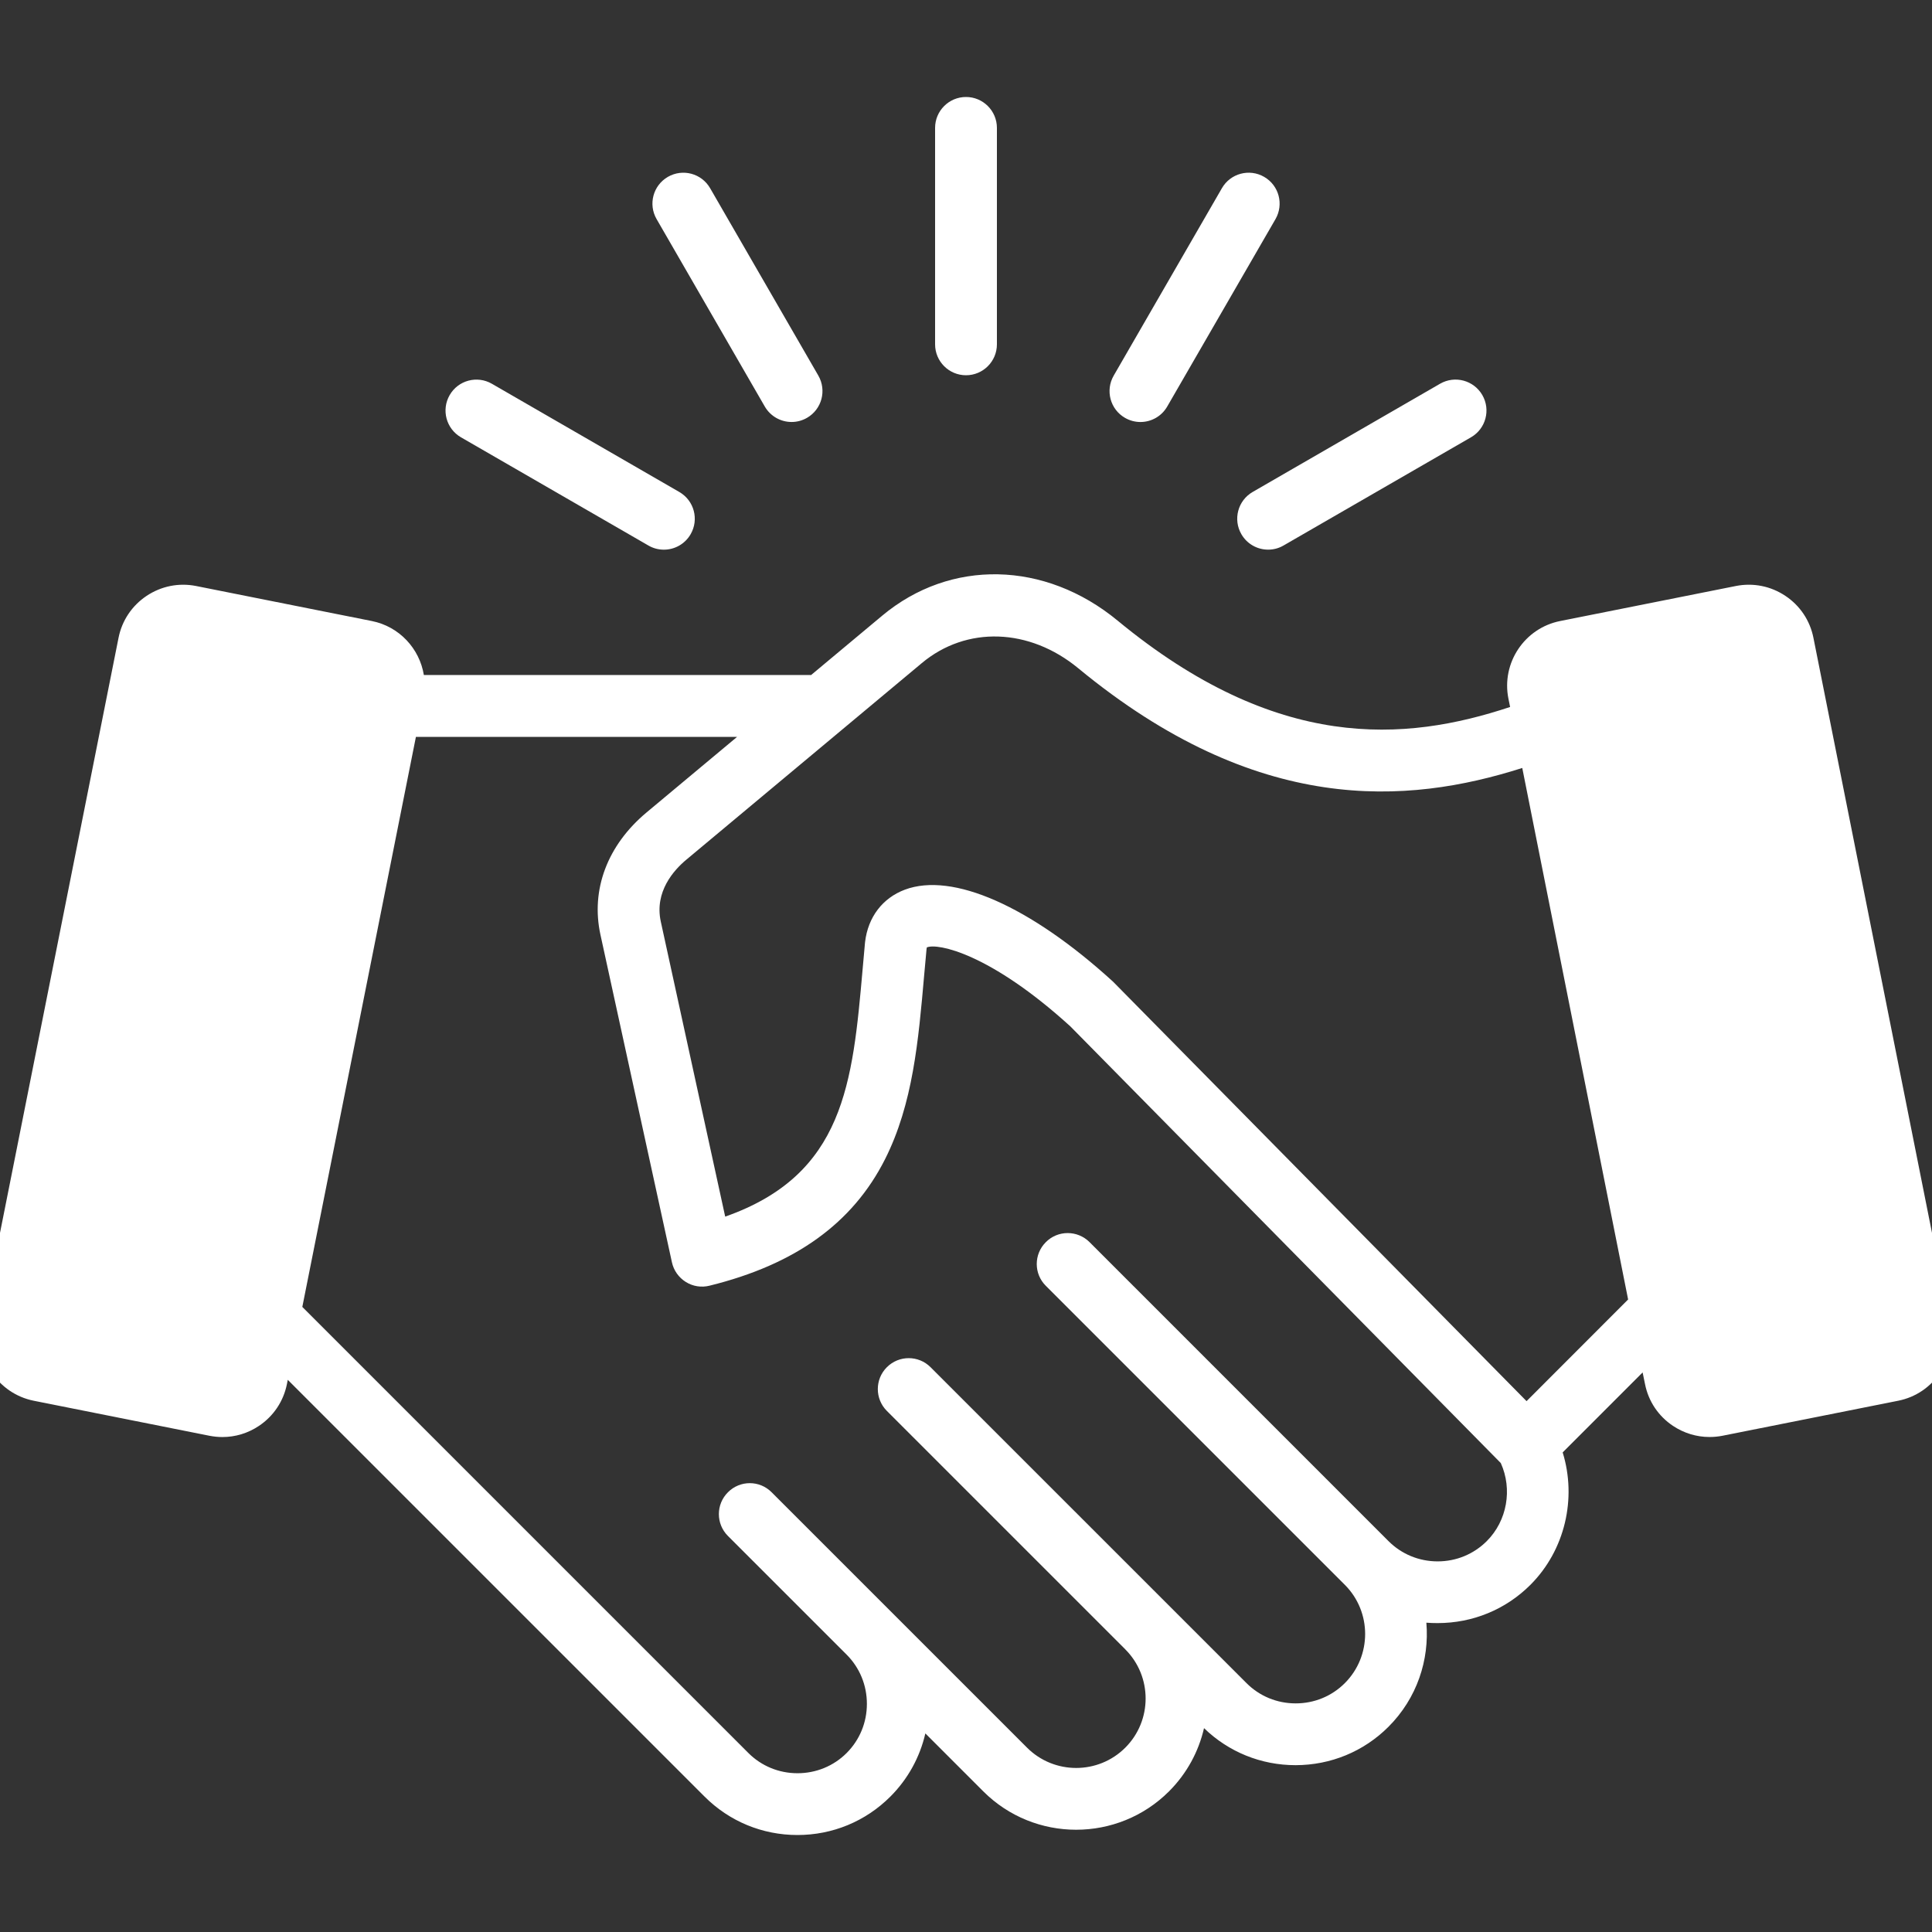 <?xml version="1.0" encoding="utf-8"?>
<!-- Generator: Adobe Illustrator 16.0.0, SVG Export Plug-In . SVG Version: 6.00 Build 0)  -->
<!DOCTYPE svg PUBLIC "-//W3C//DTD SVG 1.1//EN" "http://www.w3.org/Graphics/SVG/1.1/DTD/svg11.dtd">
<svg version="1.1" id="Layer_1" xmlns="http://www.w3.org/2000/svg" xmlns:xlink="http://www.w3.org/1999/xlink" x="0px" y="0px"
	 width="100px" height="100px" viewBox="0 0 100 100" enable-background="new 0 0 100 100" xml:space="preserve">
<rect x="0" y="0" width="100" height="100" fill="#333333" stroke="none"/>
<path fill="#FFFFFF" d="M64.837,25.464l9.701-5.602c0.767-0.442,1.743-0.179,2.187,0.586c0.442,0.766,0.18,1.745-0.586,2.186
	l-9.703,5.601c-0.25,0.146-0.523,0.215-0.797,0.215c-0.553,0-1.09-0.287-1.386-0.801C63.811,26.885,64.072,25.907,64.837,25.464
	L64.837,25.464z M57.645,19.442c-0.442,0.766-0.182,1.744,0.584,2.186c0.252,0.145,0.528,0.215,0.799,0.215
	c0.554,0,1.091-0.287,1.387-0.801l5.604-9.701c0.44-0.767,0.181-1.744-0.588-2.187c-0.765-0.442-1.744-0.18-2.185,0.586
	L57.645,19.442L57.645,19.442z M23.275,20.449c0.44-0.766,1.42-1.027,2.184-0.586l9.702,5.602c0.766,0.442,1.029,1.419,0.586,2.185
	c-0.295,0.513-0.833,0.801-1.385,0.801c-0.272,0-0.548-0.068-0.8-0.215l-9.702-5.601C23.095,22.193,22.833,21.214,23.275,20.449
	L23.275,20.449z M33.985,11.34l5.6,9.701c0.298,0.513,0.833,0.801,1.389,0.801c0.271,0,0.545-0.07,0.797-0.215
	c0.766-0.442,1.027-1.42,0.586-2.186L36.755,9.74c-0.442-0.766-1.419-1.027-2.185-0.586C33.805,9.596,33.542,10.574,33.985,11.34
	L33.985,11.34z M48.4,17.821V6.62c0-0.883,0.717-1.6,1.6-1.6s1.6,0.717,1.6,1.6v11.202c0,0.884-0.717,1.601-1.6,1.601
	S48.4,18.707,48.4,17.821L48.4,17.821z M100.932,68.493l-7.07-35.484c-0.178-0.891-0.692-1.661-1.451-2.167
	c-0.758-0.506-1.667-0.687-2.561-0.511l-9.094,1.813c-1.847,0.367-3.048,2.166-2.682,4.011l0.089,0.438
	c-5.451,1.809-12.077,2.328-20.32-4.473c-3.758-3.097-8.651-3.2-12.179-0.254l-3.682,3.074H21.939
	c-0.223-1.362-1.263-2.511-2.695-2.796l-9.096-1.813c-0.893-0.176-1.8,0.005-2.56,0.511c-0.757,0.507-1.274,1.276-1.452,2.167
	l-7.068,35.484c-0.367,1.841,0.835,3.64,2.678,4.009l9.096,1.813c0.223,0.043,0.447,0.066,0.669,0.066
	c0.669,0,1.32-0.195,1.89-0.576c0.757-0.506,1.273-1.275,1.451-2.169l0.043-0.217l21.576,21.575
	c1.281,1.279,2.986,1.986,4.805,1.986c1.82,0,3.525-0.707,4.806-1.986c0.912-0.912,1.531-2.04,1.814-3.273l2.999,3
	c2.651,2.648,6.961,2.648,9.612,0c0.935-0.935,1.537-2.074,1.813-3.273c1.271,1.234,2.953,1.917,4.74,1.917
	c1.818-0.003,3.524-0.705,4.805-1.985c1.476-1.475,2.128-3.461,1.963-5.39c0.193,0.015,0.385,0.021,0.581,0.021
	c1.819,0,3.526-0.702,4.806-1.981c1.793-1.795,2.405-4.473,1.669-6.854l4.138-4.139l0.123,0.598c0.176,0.893,0.69,1.662,1.449,2.168
	c0.568,0.379,1.223,0.576,1.889,0.576c0.225,0,0.447-0.021,0.67-0.064l9.098-1.813C100.096,72.136,101.297,70.337,100.932,68.493z
	 M76.957,79.766c-0.678,0.678-1.58,1.051-2.544,1.051s-1.868-0.373-2.544-1.049L56.395,64.293c-0.625-0.626-1.641-0.626-2.262,0
	c-0.628,0.625-0.628,1.639,0,2.262l15.475,15.475c1.402,1.402,1.402,3.686,0,5.089c-0.676,0.676-1.58,1.048-2.543,1.048
	c-0.967,0-1.869-0.372-2.545-1.048L48.167,70.768c-0.625-0.627-1.638-0.627-2.264,0c-0.623,0.623-0.623,1.637,0,2.26l12.342,12.341
	c0.001,0,0.001,0,0.001,0.003c1.402,1.402,1.402,3.684,0,5.086s-3.686,1.402-5.087,0L39.94,77.24c-0.623-0.629-1.638-0.629-2.262,0
	c-0.626,0.623-0.626,1.637,0,2.261l6.145,6.144c0.675,0.676,1.047,1.582,1.047,2.545c0,0.967-0.372,1.867-1.047,2.545
	c-0.674,0.674-1.581,1.047-2.544,1.047c-0.966,0-1.867-0.373-2.543-1.047L15.648,67.646l5.88-29.506h16.624l-4.683,3.909
	c-2.028,1.692-2.9,4.001-2.39,6.333l3.7,16.955c0.091,0.421,0.35,0.786,0.718,1.017c0.367,0.229,0.808,0.299,1.228,0.193
	c4.444-1.095,7.413-3.236,9.084-6.546c1.442-2.86,1.728-6.116,2.029-9.563c0.041-0.438,0.078-0.877,0.12-1.319
	c0.004-0.038,0.01-0.064,0.015-0.082c0.554-0.233,3.269,0.306,7.425,4.085l22.283,22.606C78.292,77.082,78.01,78.713,76.957,79.766z
	 M79.014,72.523L57.646,50.846c-0.021-0.02-0.039-0.039-0.061-0.059c-4.266-3.886-8.282-5.658-10.746-4.739
	c-1.157,0.433-1.911,1.42-2.063,2.71c-0.002,0.013-0.002,0.025-0.004,0.037c-0.043,0.456-0.085,0.912-0.122,1.363
	c-0.52,5.895-0.939,10.643-7.114,12.814l-3.334-15.273c-0.335-1.545,0.679-2.664,1.314-3.195L47.715,34.32
	c2.31-1.929,5.561-1.82,8.092,0.266c9.269,7.646,17.025,7.063,22.985,5.164l5.479,27.511L79.014,72.523z"/>
</svg>
